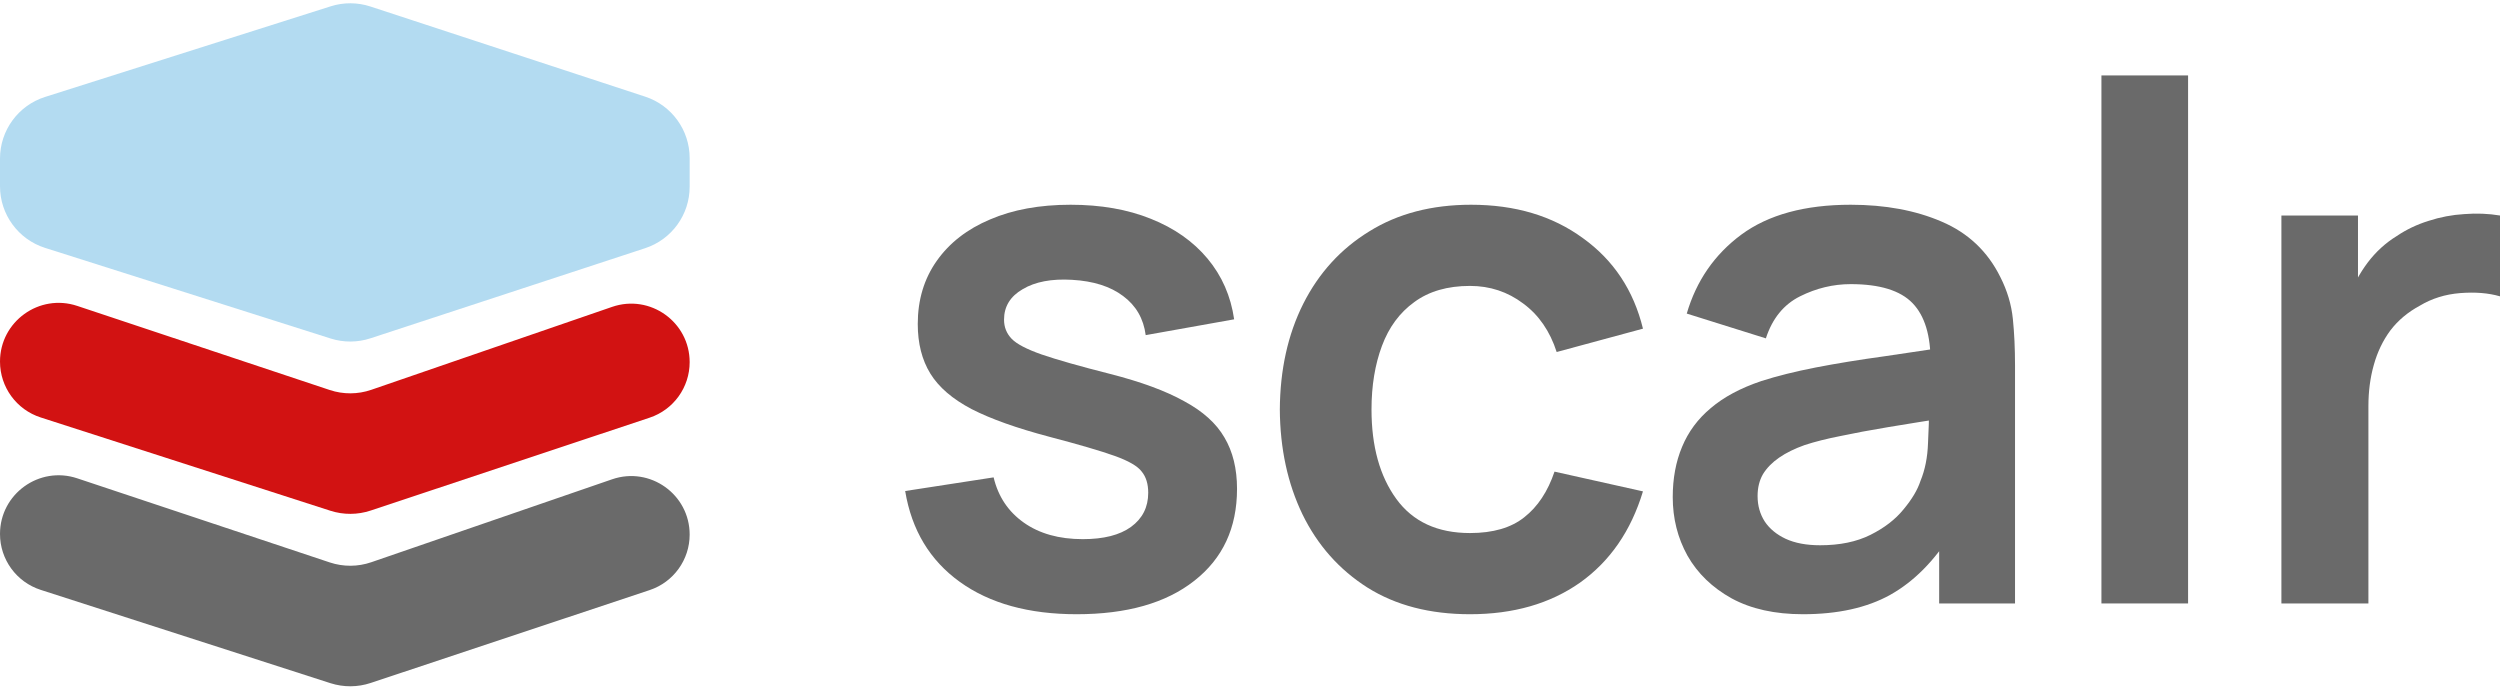 <svg width="232" height="64" viewBox="0 0 232 64" fill="none" xmlns="http://www.w3.org/2000/svg">
<path d="M99.915 57C95.467 57 91.852 56 89.072 54C86.291 52 84.601 49.189 84 45.567L92.208 44.3C92.63 46.078 93.565 47.478 95.011 48.5C96.456 49.522 98.28 50.033 100.483 50.033C102.418 50.033 103.908 49.656 104.953 48.9C106.021 48.122 106.555 47.067 106.555 45.733C106.555 44.911 106.355 44.256 105.954 43.767C105.576 43.256 104.731 42.767 103.419 42.3C102.106 41.833 100.093 41.244 97.379 40.533C94.354 39.733 91.952 38.878 90.173 37.967C88.393 37.033 87.114 35.933 86.336 34.667C85.557 33.4 85.168 31.867 85.168 30.067C85.168 27.822 85.757 25.867 86.936 24.2C88.115 22.533 89.761 21.256 91.874 20.367C93.987 19.456 96.479 19 99.348 19C102.151 19 104.631 19.433 106.789 20.3C108.968 21.167 110.726 22.4 112.06 24C113.395 25.6 114.218 27.478 114.529 29.633L106.321 31.1C106.121 29.567 105.421 28.356 104.219 27.467C103.041 26.578 101.461 26.078 99.481 25.967C97.591 25.856 96.067 26.144 94.91 26.833C93.754 27.5 93.175 28.444 93.175 29.667C93.175 30.356 93.409 30.944 93.876 31.433C94.343 31.922 95.278 32.411 96.679 32.9C98.102 33.389 100.216 33.989 103.018 34.7C105.888 35.433 108.179 36.278 109.892 37.233C111.627 38.167 112.872 39.289 113.628 40.6C114.407 41.911 114.796 43.5 114.796 45.367C114.796 48.989 113.473 51.833 110.826 53.9C108.201 55.967 104.564 57 99.915 57Z" fill="#6A6A6A"/>
<path d="M136.418 57C132.703 57 129.534 56.178 126.909 54.533C124.284 52.867 122.271 50.6 120.87 47.733C119.491 44.867 118.79 41.622 118.768 38C118.79 34.311 119.513 31.044 120.937 28.2C122.382 25.333 124.429 23.089 127.076 21.467C129.723 19.822 132.87 19 136.518 19C140.611 19 144.07 20.033 146.895 22.1C149.742 24.144 151.599 26.944 152.467 30.5L144.459 32.667C143.836 30.733 142.802 29.233 141.356 28.167C139.91 27.078 138.264 26.533 136.418 26.533C134.327 26.533 132.603 27.033 131.246 28.033C129.89 29.011 128.889 30.367 128.244 32.1C127.598 33.833 127.276 35.8 127.276 38C127.276 41.422 128.043 44.189 129.578 46.3C131.113 48.411 133.393 49.467 136.418 49.467C138.553 49.467 140.233 48.978 141.456 48C142.702 47.022 143.636 45.611 144.259 43.767L152.467 45.6C151.355 49.267 149.408 52.089 146.628 54.067C143.847 56.022 140.444 57 136.418 57Z" fill="#6A6A6A"/>
<path d="M167.308 57C164.706 57 162.504 56.511 160.702 55.533C158.9 54.533 157.532 53.211 156.598 51.567C155.686 49.922 155.23 48.111 155.23 46.133C155.23 44.4 155.519 42.844 156.097 41.467C156.676 40.067 157.565 38.867 158.767 37.867C159.968 36.844 161.525 36.011 163.438 35.367C164.884 34.9 166.574 34.478 168.509 34.1C170.467 33.722 172.58 33.378 174.849 33.067C177.14 32.733 179.531 32.378 182.022 32L179.153 33.633C179.175 31.144 178.619 29.311 177.485 28.133C176.35 26.956 174.437 26.367 171.746 26.367C170.122 26.367 168.554 26.744 167.041 27.5C165.529 28.256 164.472 29.556 163.872 31.4L156.531 29.1C157.421 26.056 159.111 23.611 161.603 21.767C164.116 19.922 167.497 19 171.746 19C174.949 19 177.763 19.522 180.187 20.567C182.634 21.611 184.447 23.322 185.626 25.7C186.271 26.967 186.66 28.267 186.794 29.6C186.927 30.911 186.994 32.344 186.994 33.9V56H179.954V48.2L181.121 49.467C179.498 52.067 177.596 53.978 175.416 55.2C173.258 56.4 170.556 57 167.308 57ZM168.91 50.6C170.734 50.6 172.291 50.278 173.581 49.633C174.871 48.989 175.894 48.2 176.65 47.267C177.429 46.333 177.952 45.456 178.219 44.633C178.641 43.611 178.875 42.444 178.919 41.133C178.986 39.8 179.019 38.722 179.019 37.9L181.488 38.633C179.064 39.011 176.984 39.344 175.249 39.633C173.514 39.922 172.024 40.2 170.778 40.467C169.533 40.711 168.431 40.989 167.475 41.3C166.541 41.633 165.751 42.022 165.106 42.467C164.461 42.911 163.961 43.422 163.605 44C163.271 44.578 163.104 45.256 163.104 46.033C163.104 46.922 163.327 47.711 163.771 48.4C164.216 49.067 164.861 49.6 165.707 50C166.574 50.4 167.642 50.6 168.91 50.6Z" fill="#6A6A6A"/>
<path d="M195.013 56V7H203.054V56H195.013Z" fill="#6A6A6A"/>
<path d="M211.714 56V20H218.821V28.767L217.953 27.633C218.398 26.433 218.988 25.344 219.722 24.367C220.478 23.367 221.379 22.544 222.424 21.9C223.314 21.3 224.293 20.833 225.36 20.5C226.45 20.144 227.562 19.933 228.697 19.867C229.831 19.778 230.932 19.822 232 20V27.5C230.932 27.189 229.698 27.089 228.296 27.2C226.917 27.311 225.672 27.7 224.56 28.367C223.447 28.967 222.535 29.733 221.824 30.667C221.134 31.6 220.622 32.667 220.289 33.867C219.955 35.044 219.788 36.322 219.788 37.7V56H211.714Z" fill="#6A6A6A"/>
<path d="M0 14.714C0 12.099 1.693 9.785 4.185 8.995L30.688 0.586C31.888 0.205 33.177 0.211 34.373 0.603L59.87 8.968C62.334 9.776 64 12.076 64 14.669V17.331C64 19.924 62.334 22.224 59.87 23.032L34.373 31.397C33.177 31.789 31.888 31.795 30.688 31.415L4.185 23.005C1.693 22.215 0 19.901 0 17.286V14.714Z" fill="#B3DBF1"/>
<path d="M0 33.555C0 29.838 3.641 27.213 7.168 28.388L30.605 36.194C31.856 36.611 33.209 36.604 34.455 36.175L56.805 28.478C60.329 27.264 64 29.883 64 33.61C64 35.947 62.504 38.022 60.287 38.76L34.398 47.379C33.186 47.783 31.878 47.789 30.663 47.398L3.777 38.74C1.526 38.015 0 35.92 0 33.555Z" fill="#D21212"/>
<path d="M0 49.555C0 45.838 3.641 43.213 7.168 44.388L30.605 52.194C31.856 52.611 33.209 52.604 34.455 52.175L56.805 44.478C60.329 43.264 64 45.883 64 49.61C64 51.947 62.504 54.022 60.287 54.76L34.398 63.379C33.186 63.783 31.878 63.789 30.663 63.398L3.777 54.74C1.526 54.015 0 51.92 0 49.555Z" fill="#6A6A6A"/>
</svg>
